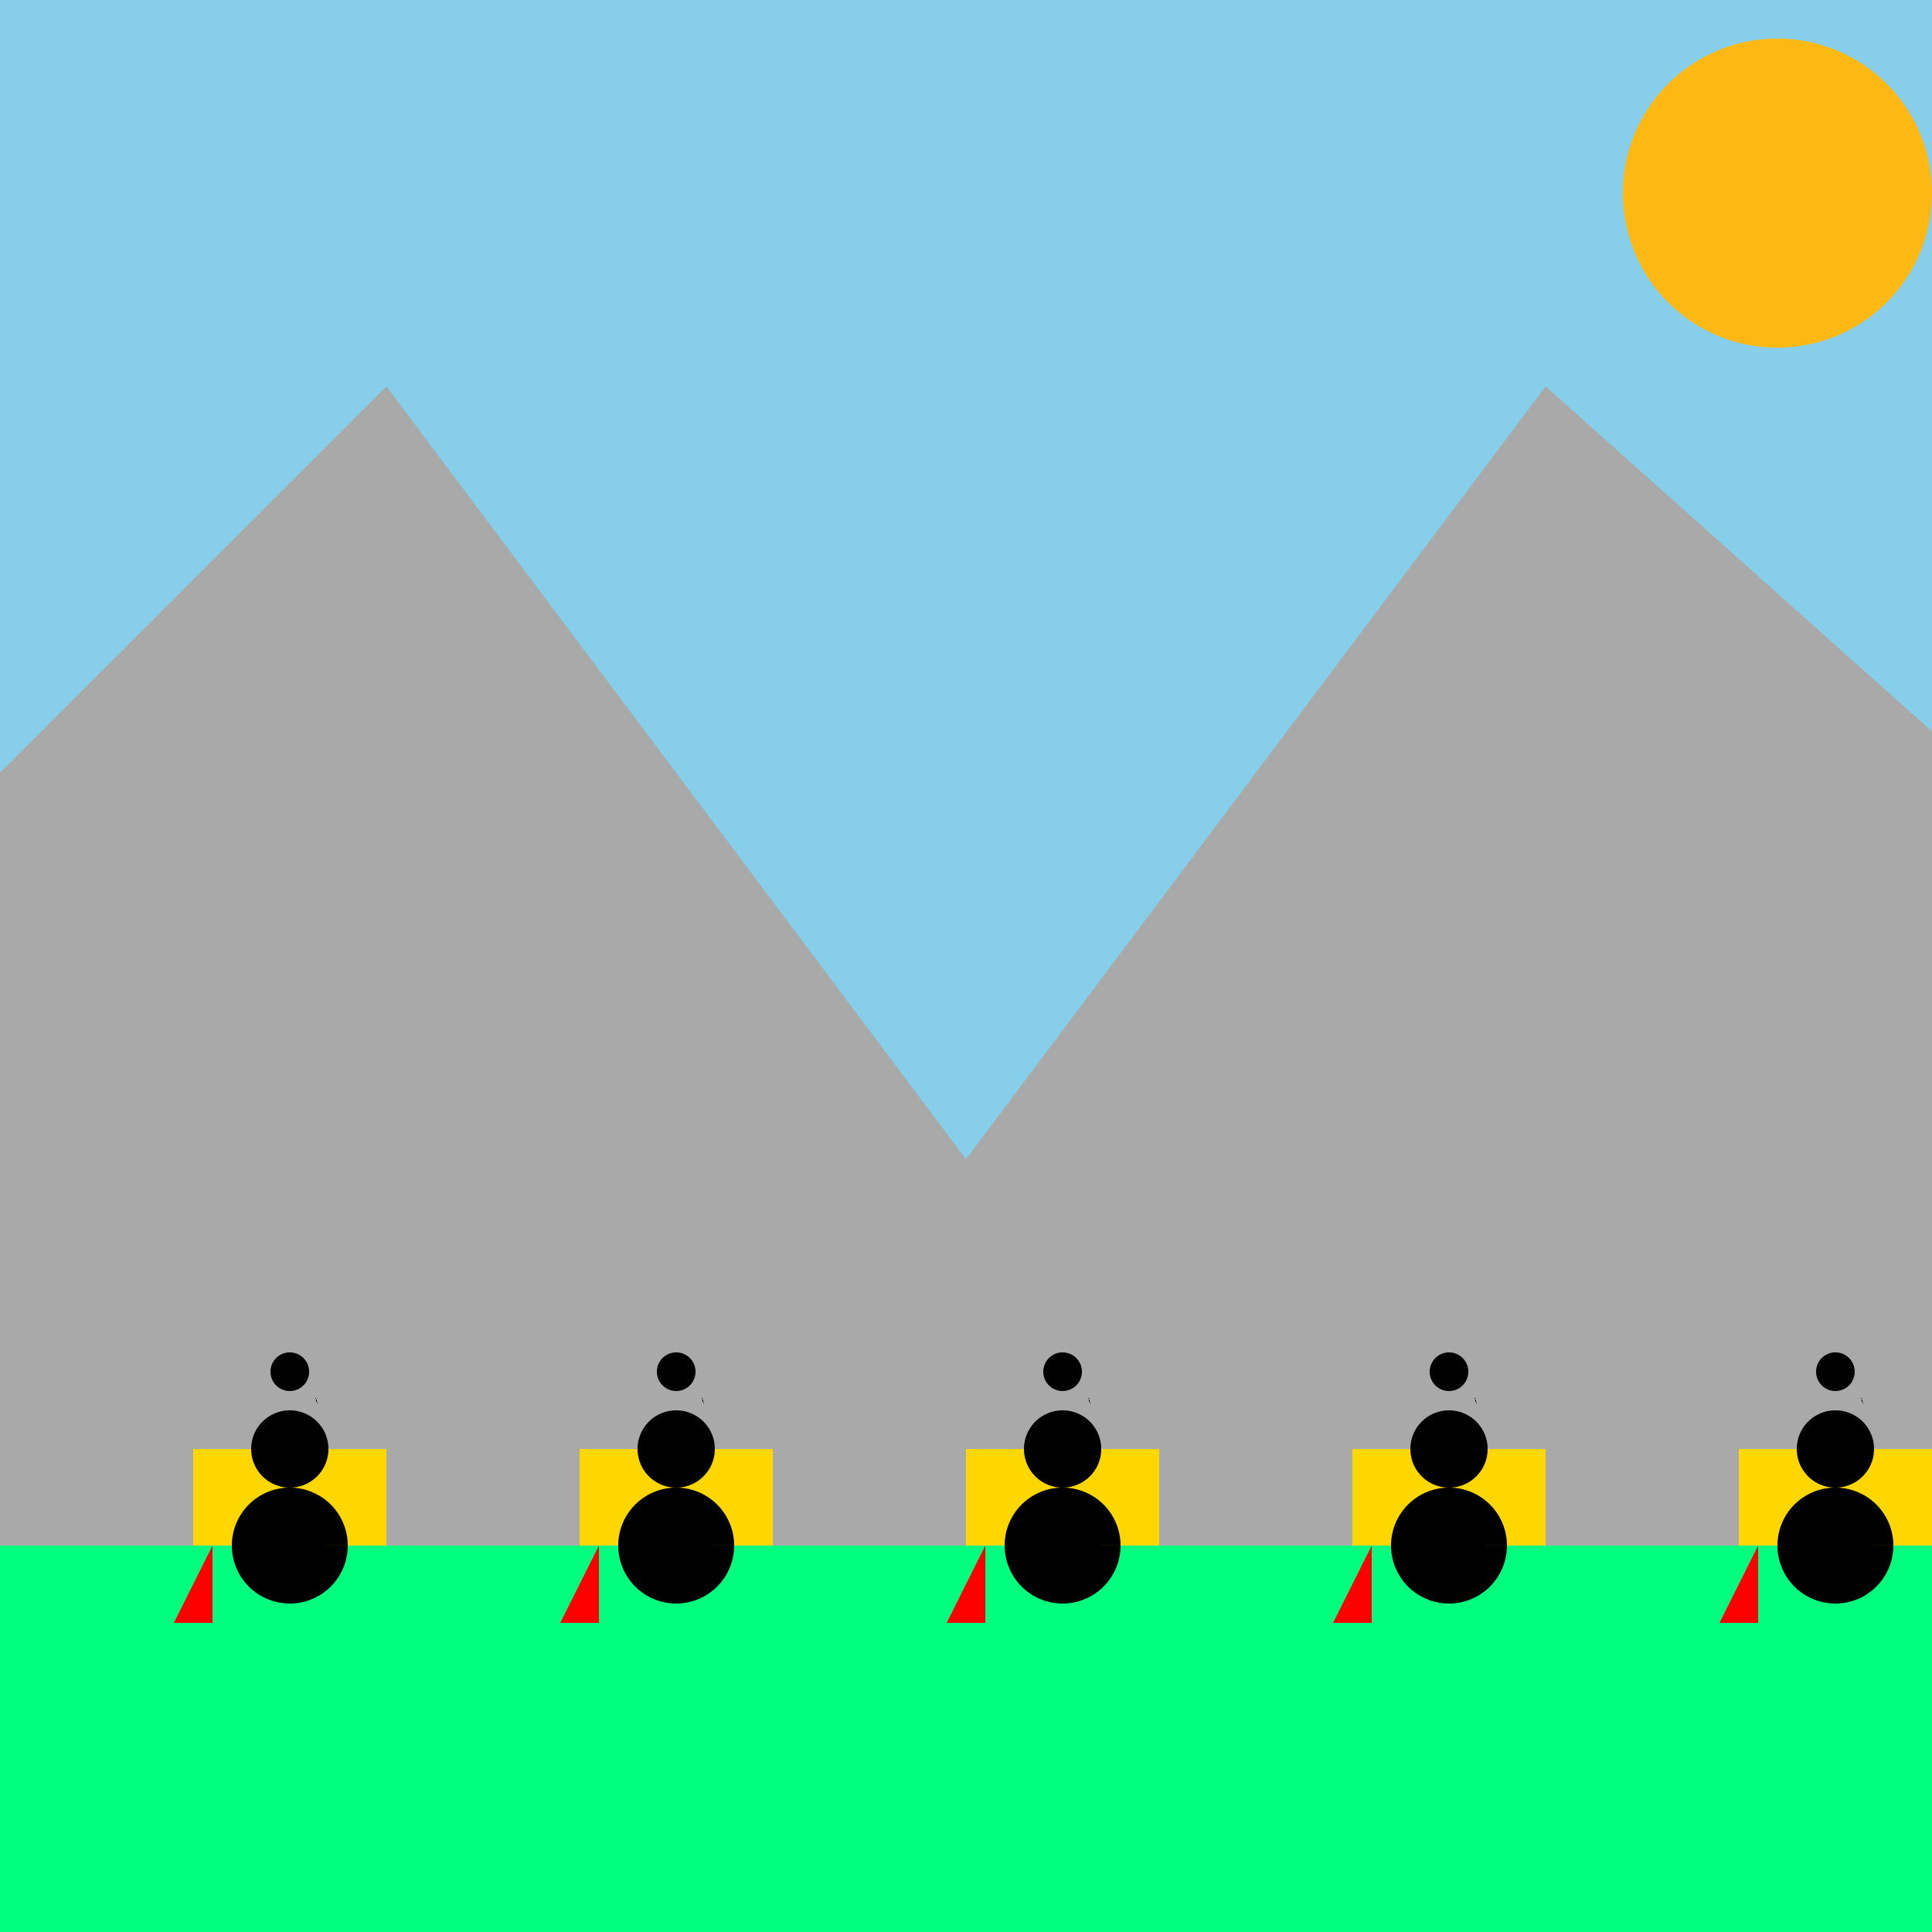 <!--

Generated by DrawGPT.
Free, open source, AI generated images in SVG, PNG, and HTML Canvas format.
https://drawgpt.ai

Created: 2023-09-26T10:58:43.729Z
Link: https://drawgpt.ai/prompt/49901/

-->
<svg xmlns="http://www.w3.org/2000/svg" xmlns:xlink="http://www.w3.org/1999/xlink" width="500" height="500"><defs/><g><rect fill="#87CEEB" stroke="none" x="0" y="0" width="512" height="512"/><path fill="#FDB813" stroke="none" paint-order="stroke fill markers" d=" M 500 50 A 40 40 0 1 1 500 49.96"/><path fill="#A9A9A9" stroke="none" paint-order="stroke fill markers" d=" M 0 200 L 100 100 L 250 300 L 400 100 L 512 200 L 512 512 L 0 512 Z"/><rect fill="#00FF7F" stroke="none" x="0" y="400" width="512" height="112"/><rect fill="#FFD700" stroke="none" x="50" y="375" width="50" height="25"/><rect fill="#FFD700" stroke="none" x="150" y="375" width="50" height="25"/><rect fill="#FFD700" stroke="none" x="250" y="375" width="50" height="25"/><rect fill="#FFD700" stroke="none" x="350" y="375" width="50" height="25"/><rect fill="#FFD700" stroke="none" x="450" y="375" width="50" height="25"/><path fill="#000000" stroke="none" paint-order="stroke fill markers" d=" M 90 400 A 15 15 0 1 1 90 399.985 L 80 400 A 5 5 0 1 1 80 399.995"/><path fill="#000000" stroke="none" paint-order="stroke fill markers" d=" M 190 400 A 15 15 0 1 1 190 399.985 L 180 400 A 5 5 0 1 1 180 399.995"/><path fill="#000000" stroke="none" paint-order="stroke fill markers" d=" M 290 400 A 15 15 0 1 1 290 399.985 L 280 400 A 5 5 0 1 1 280 399.995"/><path fill="#000000" stroke="none" paint-order="stroke fill markers" d=" M 390 400 A 15 15 0 1 1 390 399.985 L 380 400 A 5 5 0 1 1 380 399.995"/><path fill="#000000" stroke="none" paint-order="stroke fill markers" d=" M 490 400 A 15 15 0 1 1 490 399.985 L 480 400 A 5 5 0 1 1 480 399.995"/><path fill="#000000" stroke="none" paint-order="stroke fill markers" d=" M 85 375 A 10 10 0 1 1 85 374.99 L 80 355 A 5 5 0 1 1 80 354.995"/><path fill="#000000" stroke="none" paint-order="stroke fill markers" d=" M 185 375 A 10 10 0 1 1 185 374.99 L 180 355 A 5 5 0 1 1 180 354.995"/><path fill="#000000" stroke="none" paint-order="stroke fill markers" d=" M 285 375 A 10 10 0 1 1 285 374.99 L 280 355 A 5 5 0 1 1 280 354.995"/><path fill="#000000" stroke="none" paint-order="stroke fill markers" d=" M 385 375 A 10 10 0 1 1 385 374.99 L 380 355 A 5 5 0 1 1 380 354.995"/><path fill="#000000" stroke="none" paint-order="stroke fill markers" d=" M 485 375 A 10 10 0 1 1 485 374.99 L 480 355 A 5 5 0 1 1 480 354.995"/><path fill="#FF0000" stroke="none" paint-order="stroke fill markers" d=" M 55 400 L 45 420 L 55 420 Z"/><path fill="#FF0000" stroke="none" paint-order="stroke fill markers" d=" M 155 400 L 145 420 L 155 420 Z"/><path fill="#FF0000" stroke="none" paint-order="stroke fill markers" d=" M 255 400 L 245 420 L 255 420 Z"/><path fill="#FF0000" stroke="none" paint-order="stroke fill markers" d=" M 355 400 L 345 420 L 355 420 Z"/><path fill="#FF0000" stroke="none" paint-order="stroke fill markers" d=" M 455 400 L 445 420 L 455 420 Z"/></g></svg>